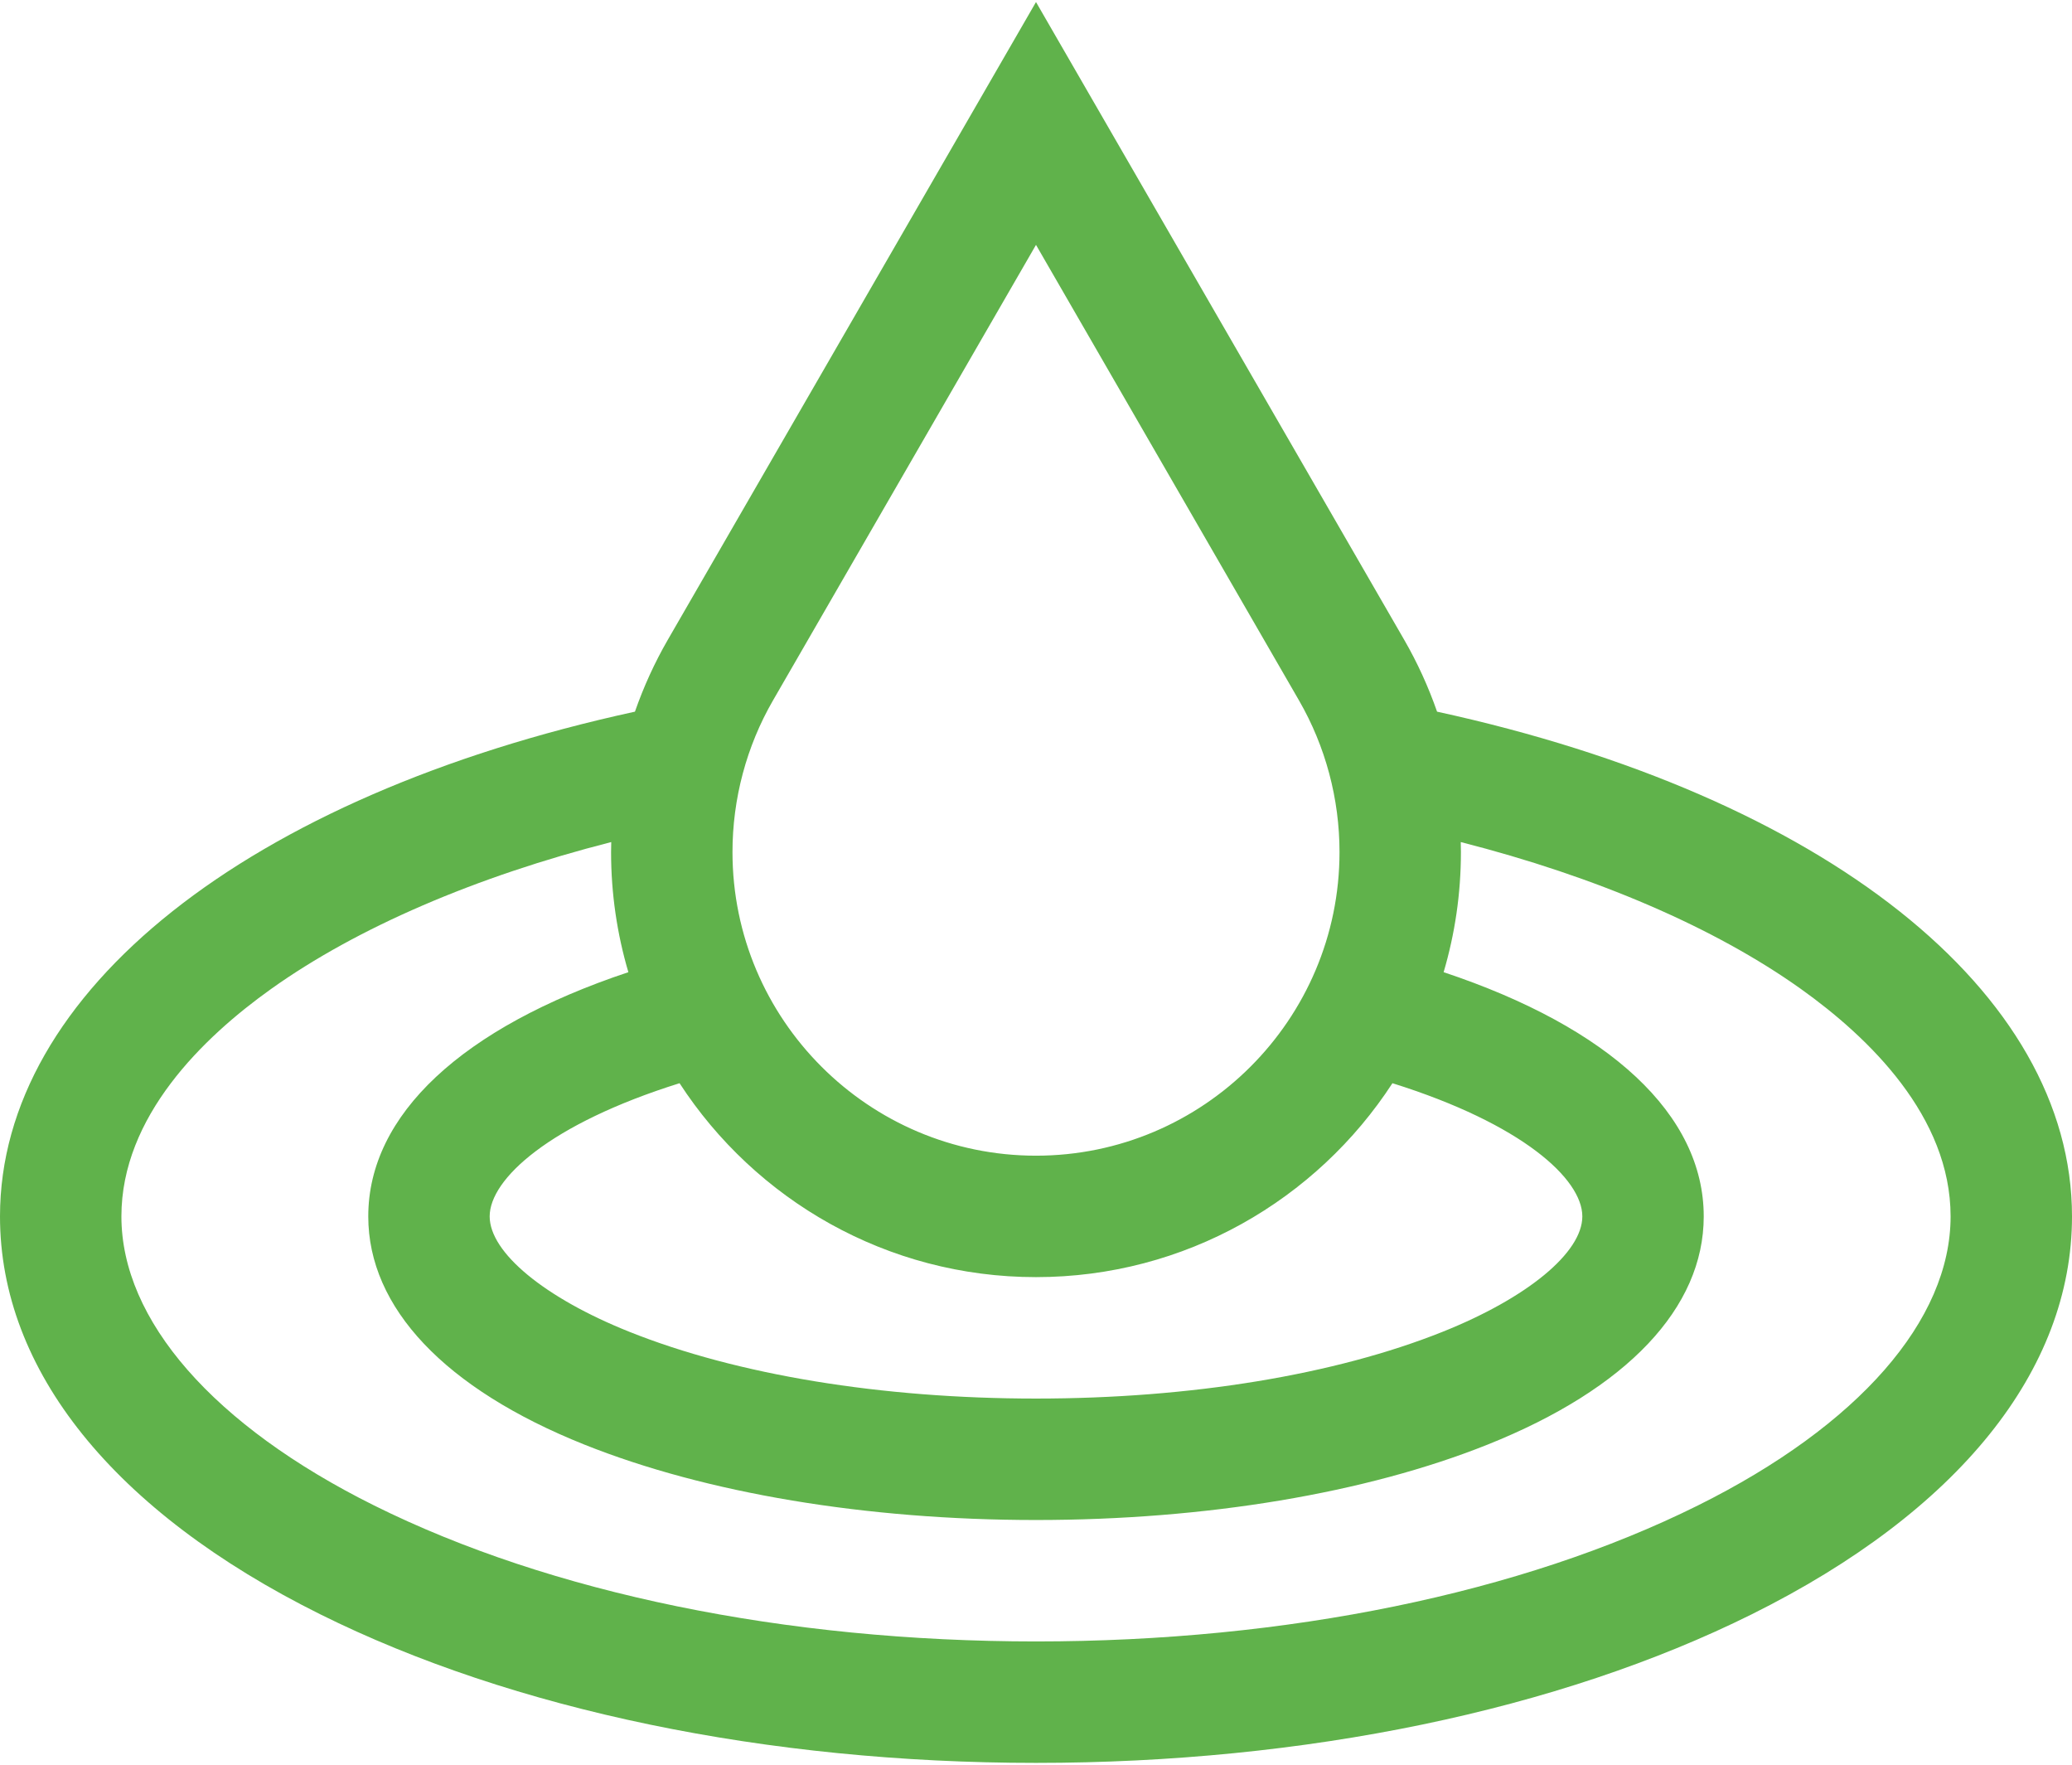 <?xml version="1.0" encoding="UTF-8"?> <svg xmlns="http://www.w3.org/2000/svg" width="512" height="436" viewBox="0 0 512 436" fill="none"> <path d="M355.105 175.806C352.959 169.663 350.251 163.713 346.984 158.053L256 0.503L165.017 158.054L165.016 158.056C161.749 163.715 159.041 169.665 156.896 175.807C61.262 196.615 0 245.018 0 300.497C0 338.513 28.098 373.418 79.117 398.782C126.742 422.458 189.56 435.497 256 435.497C322.44 435.497 385.258 422.458 432.883 398.782C483.902 373.418 512 338.513 512 300.497C512 245.018 450.738 196.614 355.105 175.806ZM190.995 173.056L256 60.492L321.004 173.055C327.543 184.383 331 197.33 331 210.497C331 251.852 297.355 285.497 256 285.497C214.645 285.497 181 251.852 181 210.497C181 197.331 184.456 184.384 190.995 173.056ZM167.921 267.591C186.662 296.404 219.141 315.497 256 315.497C292.859 315.497 325.338 296.403 344.079 267.591C376.226 277.658 391 291.29 391 300.497C391 309.425 377.456 320.612 356.495 328.996C329.893 339.637 294.204 345.497 256 345.497C217.796 345.497 182.106 339.637 155.505 328.996C134.544 320.612 121 309.426 121 300.497C121 291.29 135.774 277.658 167.921 267.591ZM419.528 371.918C375.972 393.572 317.896 405.497 256 405.497C194.104 405.497 136.028 393.572 92.472 371.918C52.77 352.181 30 326.149 30 300.497C30 275.838 50.134 256.318 67.023 244.285C88.279 229.141 117.607 216.54 151.04 208.021C151.021 208.846 150.999 209.671 150.999 210.498C150.999 220.798 152.497 230.752 155.273 240.164C114.198 253.844 91 275.377 91 300.497C91 323.072 109.951 343.086 144.363 356.851C174.424 368.875 214.07 375.497 256 375.497C297.93 375.497 337.576 368.875 367.637 356.851C402.049 343.086 421 323.073 421 300.497C421 275.377 397.802 253.843 356.726 240.163C359.503 230.751 361 220.796 361 210.497C361 209.671 360.979 208.846 360.959 208.02C394.392 216.539 423.72 229.14 444.976 244.284C461.866 256.318 482 275.838 482 300.497C482 326.149 459.23 352.181 419.528 371.918Z" fill="#60B24B"></path> </svg> 
